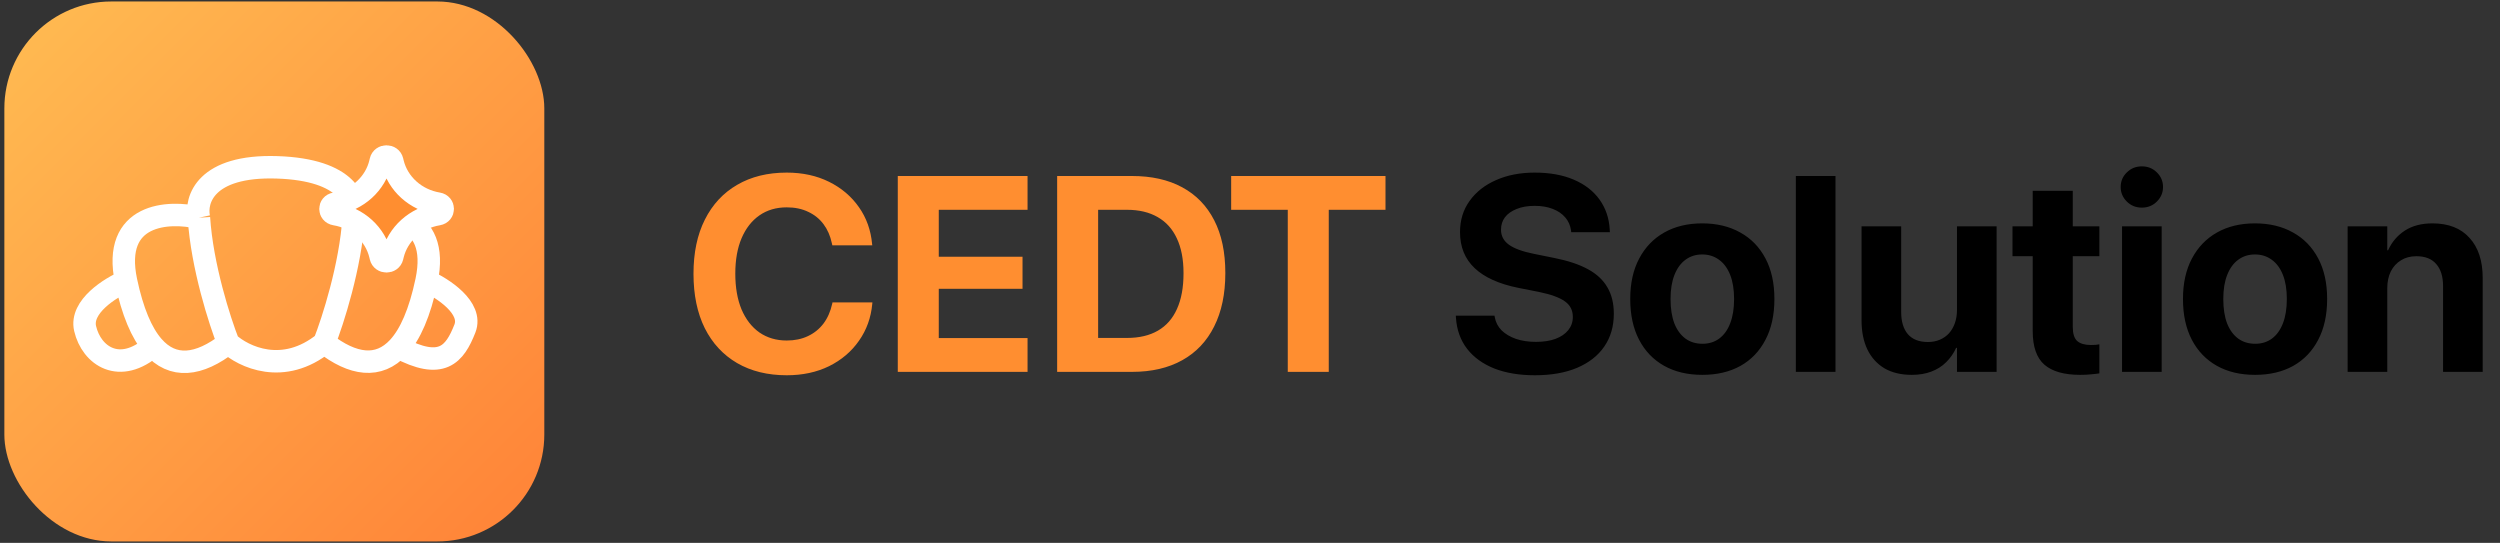 <svg width="525" height="114" viewBox="0 0 525 114" fill="none" xmlns="http://www.w3.org/2000/svg">
    <rect x="0" y="0" width="525" height="114" fill="#333333" stroke="none"/>
    <path
        d="M165.216 78.805C161.207 78.805 157.729 77.95 154.783 76.24C151.857 74.529 149.595 72.087 147.999 68.914C146.422 65.721 145.633 61.92 145.633 57.511V57.483C145.633 53.055 146.431 49.264 148.028 46.109C149.624 42.935 151.885 40.503 154.812 38.812C157.738 37.101 161.207 36.246 165.216 36.246C168.542 36.246 171.507 36.892 174.11 38.185C176.714 39.477 178.804 41.254 180.381 43.515C181.959 45.758 182.88 48.342 183.147 51.269L183.175 51.525H174.794L174.68 51.041C174.357 49.52 173.778 48.2 172.941 47.078C172.105 45.957 171.032 45.093 169.72 44.484C168.428 43.857 166.927 43.544 165.216 43.544C163.012 43.544 161.102 44.104 159.487 45.225C157.871 46.347 156.617 47.953 155.724 50.043C154.85 52.114 154.413 54.585 154.413 57.454V57.483C154.413 60.371 154.85 62.87 155.724 64.98C156.617 67.07 157.871 68.686 159.487 69.826C161.121 70.947 163.031 71.508 165.216 71.508C166.87 71.508 168.343 71.204 169.635 70.596C170.946 69.987 172.039 69.113 172.913 67.973C173.787 66.814 174.405 65.417 174.766 63.783L174.823 63.498H183.204L183.175 63.811C182.909 66.719 181.978 69.303 180.381 71.565C178.804 73.826 176.714 75.603 174.11 76.895C171.507 78.168 168.542 78.805 165.216 78.805ZM188.534 78.093V36.959H215.786V44.057H197.143V53.92H214.731V60.647H197.143V70.995H215.786V78.093H188.534ZM222 78.093V36.959H237.706C241.83 36.959 245.346 37.748 248.253 39.325C251.18 40.902 253.423 43.211 254.981 46.252C256.539 49.273 257.318 52.96 257.318 57.312V57.369C257.318 61.721 256.539 65.445 254.981 68.543C253.442 71.641 251.209 74.007 248.282 75.641C245.355 77.275 241.83 78.093 237.706 78.093H222ZM230.608 70.966H236.68C239.246 70.966 241.412 70.453 243.179 69.427C244.947 68.401 246.277 66.88 247.17 64.866C248.082 62.852 248.539 60.362 248.539 57.397V57.34C248.539 54.471 248.073 52.048 247.142 50.071C246.23 48.095 244.89 46.603 243.122 45.596C241.355 44.57 239.208 44.057 236.68 44.057H230.608V70.966ZM270.431 78.093V44.057H258.544V36.959H290.955V44.057H279.04V78.093H270.431Z"
        fill="#FF8E30" />
    <path
        d="M322.311 78.805C319.062 78.805 316.221 78.33 313.788 77.38C311.375 76.411 309.474 75.033 308.087 73.247C306.7 71.441 305.92 69.275 305.749 66.747L305.721 66.291H313.845L313.902 66.605C314.092 67.669 314.567 68.591 315.327 69.37C316.106 70.13 317.114 70.729 318.349 71.166C319.584 71.584 320.981 71.793 322.539 71.793C324.136 71.793 325.504 71.584 326.644 71.166C327.803 70.729 328.697 70.12 329.324 69.341C329.97 68.543 330.293 67.621 330.293 66.576V66.548C330.293 65.16 329.742 64.077 328.639 63.298C327.556 62.5 325.732 61.835 323.166 61.303L318.834 60.447C314.786 59.63 311.736 58.253 309.683 56.314C307.631 54.376 306.605 51.858 306.605 48.76V48.732C306.605 46.223 307.279 44.038 308.629 42.175C309.978 40.294 311.831 38.84 314.187 37.814C316.544 36.769 319.242 36.246 322.283 36.246C325.456 36.246 328.193 36.74 330.492 37.728C332.811 38.717 334.616 40.114 335.908 41.919C337.201 43.724 337.913 45.824 338.046 48.219L338.075 48.76H329.951L329.922 48.418C329.77 47.335 329.362 46.413 328.697 45.653C328.031 44.874 327.148 44.275 326.045 43.857C324.962 43.439 323.708 43.23 322.283 43.23C320.819 43.23 319.556 43.449 318.491 43.886C317.427 44.304 316.61 44.883 316.04 45.625C315.489 46.366 315.213 47.23 315.213 48.219V48.247C315.213 49.539 315.764 50.585 316.867 51.383C317.969 52.181 319.698 52.818 322.055 53.293L326.416 54.176C329.286 54.746 331.642 55.535 333.485 56.542C335.329 57.549 336.688 58.823 337.562 60.362C338.455 61.882 338.902 63.716 338.902 65.864V65.892C338.902 68.534 338.236 70.824 336.906 72.762C335.595 74.681 333.694 76.173 331.205 77.237C328.735 78.283 325.77 78.805 322.311 78.805ZM357.487 78.72C354.39 78.72 351.71 78.083 349.449 76.81C347.187 75.537 345.439 73.712 344.204 71.337C342.968 68.961 342.351 66.12 342.351 62.813V62.757C342.351 59.469 342.978 56.647 344.232 54.29C345.486 51.915 347.244 50.09 349.506 48.817C351.767 47.544 354.418 46.907 357.459 46.907C360.518 46.907 363.179 47.544 365.44 48.817C367.721 50.071 369.488 51.886 370.742 54.262C371.997 56.618 372.624 59.45 372.624 62.757V62.813C372.624 66.139 371.997 68.99 370.742 71.365C369.507 73.741 367.759 75.565 365.497 76.838C363.236 78.093 360.566 78.72 357.487 78.72ZM357.516 72.192C358.865 72.192 360.034 71.831 361.022 71.109C362.029 70.368 362.799 69.303 363.331 67.916C363.882 66.51 364.158 64.809 364.158 62.813V62.757C364.158 60.78 363.882 59.098 363.331 57.711C362.78 56.324 362.001 55.269 360.993 54.547C359.986 53.806 358.808 53.435 357.459 53.435C356.128 53.435 354.96 53.806 353.953 54.547C352.964 55.269 352.195 56.324 351.644 57.711C351.092 59.098 350.817 60.78 350.817 62.757V62.813C350.817 64.809 351.083 66.51 351.615 67.916C352.166 69.303 352.945 70.368 353.953 71.109C354.96 71.831 356.147 72.192 357.516 72.192ZM377.128 78.093V36.959H385.451V78.093H377.128ZM401.471 78.72C399.229 78.72 397.319 78.264 395.742 77.351C394.184 76.42 392.986 75.099 392.15 73.389C391.333 71.679 390.924 69.636 390.924 67.26V47.534H399.248V65.522C399.248 67.517 399.714 69.066 400.645 70.168C401.595 71.27 403.001 71.821 404.864 71.821C405.795 71.821 406.631 71.66 407.372 71.337C408.132 71.014 408.778 70.558 409.311 69.968C409.843 69.36 410.251 68.648 410.536 67.831C410.821 66.994 410.964 66.082 410.964 65.094V47.534H419.288V78.093H410.964V73.047H410.793C410.261 74.206 409.558 75.213 408.683 76.069C407.828 76.924 406.793 77.579 405.576 78.035C404.379 78.492 403.011 78.72 401.471 78.72ZM436.847 78.72C433.464 78.72 430.956 78.007 429.322 76.582C427.687 75.156 426.87 72.809 426.87 69.541V53.806H422.623V47.534H426.87V40.066H435.279V47.534H440.866V53.806H435.279V68.629C435.279 70.054 435.593 71.052 436.22 71.622C436.866 72.173 437.816 72.448 439.07 72.448C439.451 72.448 439.783 72.439 440.068 72.42C440.353 72.382 440.619 72.344 440.866 72.306V78.406C440.41 78.482 439.84 78.549 439.156 78.606C438.491 78.682 437.721 78.72 436.847 78.72ZM445.627 78.093V47.534H453.95V78.093H445.627ZM449.789 43.601C448.534 43.601 447.48 43.173 446.624 42.318C445.769 41.463 445.342 40.446 445.342 39.268C445.342 38.071 445.769 37.054 446.624 36.218C447.48 35.362 448.534 34.935 449.789 34.935C451.043 34.935 452.098 35.362 452.953 36.218C453.808 37.054 454.235 38.071 454.235 39.268C454.235 40.446 453.808 41.463 452.953 42.318C452.098 43.173 451.043 43.601 449.789 43.601ZM473.562 78.72C470.465 78.72 467.785 78.083 465.524 76.81C463.262 75.537 461.514 73.712 460.279 71.337C459.043 68.961 458.426 66.12 458.426 62.813V62.757C458.426 59.469 459.053 56.647 460.307 54.29C461.561 51.915 463.319 50.09 465.581 48.817C467.842 47.544 470.493 46.907 473.534 46.907C476.593 46.907 479.254 47.544 481.515 48.817C483.796 50.071 485.563 51.886 486.818 54.262C488.072 56.618 488.699 59.45 488.699 62.757V62.813C488.699 66.139 488.072 68.99 486.818 71.365C485.582 73.741 483.834 75.565 481.572 76.838C479.311 78.093 476.641 78.72 473.562 78.72ZM473.591 72.192C474.94 72.192 476.109 71.831 477.097 71.109C478.104 70.368 478.874 69.303 479.406 67.916C479.957 66.51 480.233 64.809 480.233 62.813V62.757C480.233 60.78 479.957 59.098 479.406 57.711C478.855 56.324 478.076 55.269 477.069 54.547C476.061 53.806 474.883 53.435 473.534 53.435C472.204 53.435 471.035 53.806 470.028 54.547C469.039 55.269 468.27 56.324 467.719 57.711C467.168 59.098 466.892 60.78 466.892 62.757V62.813C466.892 64.809 467.158 66.51 467.69 67.916C468.241 69.303 469.02 70.368 470.028 71.109C471.035 71.831 472.223 72.192 473.591 72.192ZM493.003 78.093V47.534H501.327V52.551H501.498C502.296 50.803 503.474 49.425 505.033 48.418C506.591 47.411 508.52 46.907 510.819 46.907C514.183 46.907 516.777 47.924 518.601 49.957C520.445 51.972 521.366 54.775 521.366 58.367V78.093H513.043V60.077C513.043 58.081 512.568 56.542 511.617 55.459C510.686 54.357 509.289 53.806 507.427 53.806C506.192 53.806 505.118 54.091 504.206 54.661C503.294 55.212 502.581 55.991 502.068 56.998C501.574 58.005 501.327 59.184 501.327 60.533V78.093H493.003Z"
        fill="black" />
    <rect x="0.914" y="0.312" width="113.391" height="113.391" rx="22.454" fill="url(#paint0_linear_7_73)" />
    <path
        d="M41.774 45.721C35.419 44.209 23.461 44.754 26.468 59.025M41.774 45.721C42.418 55.88 46.16 67.491 47.95 72.027M41.774 45.721C40.968 41.992 43.117 34.655 58.154 35.139C73.191 35.622 75.16 42.376 74.265 45.692M26.468 59.025C23.157 60.436 16.802 64.407 17.876 69.003C19.218 74.748 25.125 78.773 32.107 72.678M26.468 59.025C27.828 65.478 29.75 69.953 32.107 72.678M47.95 72.027C51.083 74.93 59.496 78.988 68.089 71.997M47.95 72.027C41.78 76.851 36.266 77.488 32.107 72.678M74.265 45.692C80.62 44.18 92.578 44.724 89.57 58.996M74.265 45.692C73.621 55.851 69.879 67.462 68.089 71.997M89.57 58.996C92.972 60.517 99.344 64.649 97.626 69.003C95.478 74.445 92.793 77.805 83.663 72.95M89.57 58.996C88.159 65.692 86.143 70.258 83.663 72.95M68.089 71.997C74.127 76.719 79.536 77.429 83.663 72.95"
        stroke="white" stroke-width="4.715" />
    <path
        d="M70.376 44.976C69.073 44.761 69.073 42.985 70.376 42.77C75.098 41.99 78.854 38.576 79.879 34.132L79.958 33.791C80.24 32.569 82.074 32.561 82.368 33.782L82.463 34.178C83.526 38.601 87.283 41.986 91.992 42.764C93.302 42.98 93.302 44.765 91.992 44.981C87.283 45.759 83.526 49.144 82.463 53.567L82.368 53.964C82.074 55.184 80.24 55.176 79.958 53.954L79.879 53.613C78.854 49.169 75.098 45.756 70.376 44.976Z"
        fill="#FF8E30" stroke="white" stroke-width="4.715" stroke-linecap="round" stroke-linejoin="round" />
    <defs>
        <linearGradient id="paint0_linear_7_73" x1="0.914" y1="0.312" x2="114.305" y2="113.704"
            gradientUnits="userSpaceOnUse">
            <stop stop-color="#FFBC52" />
            <stop offset="1" stop-color="#FF8237" />
        </linearGradient>
    </defs>
</svg>